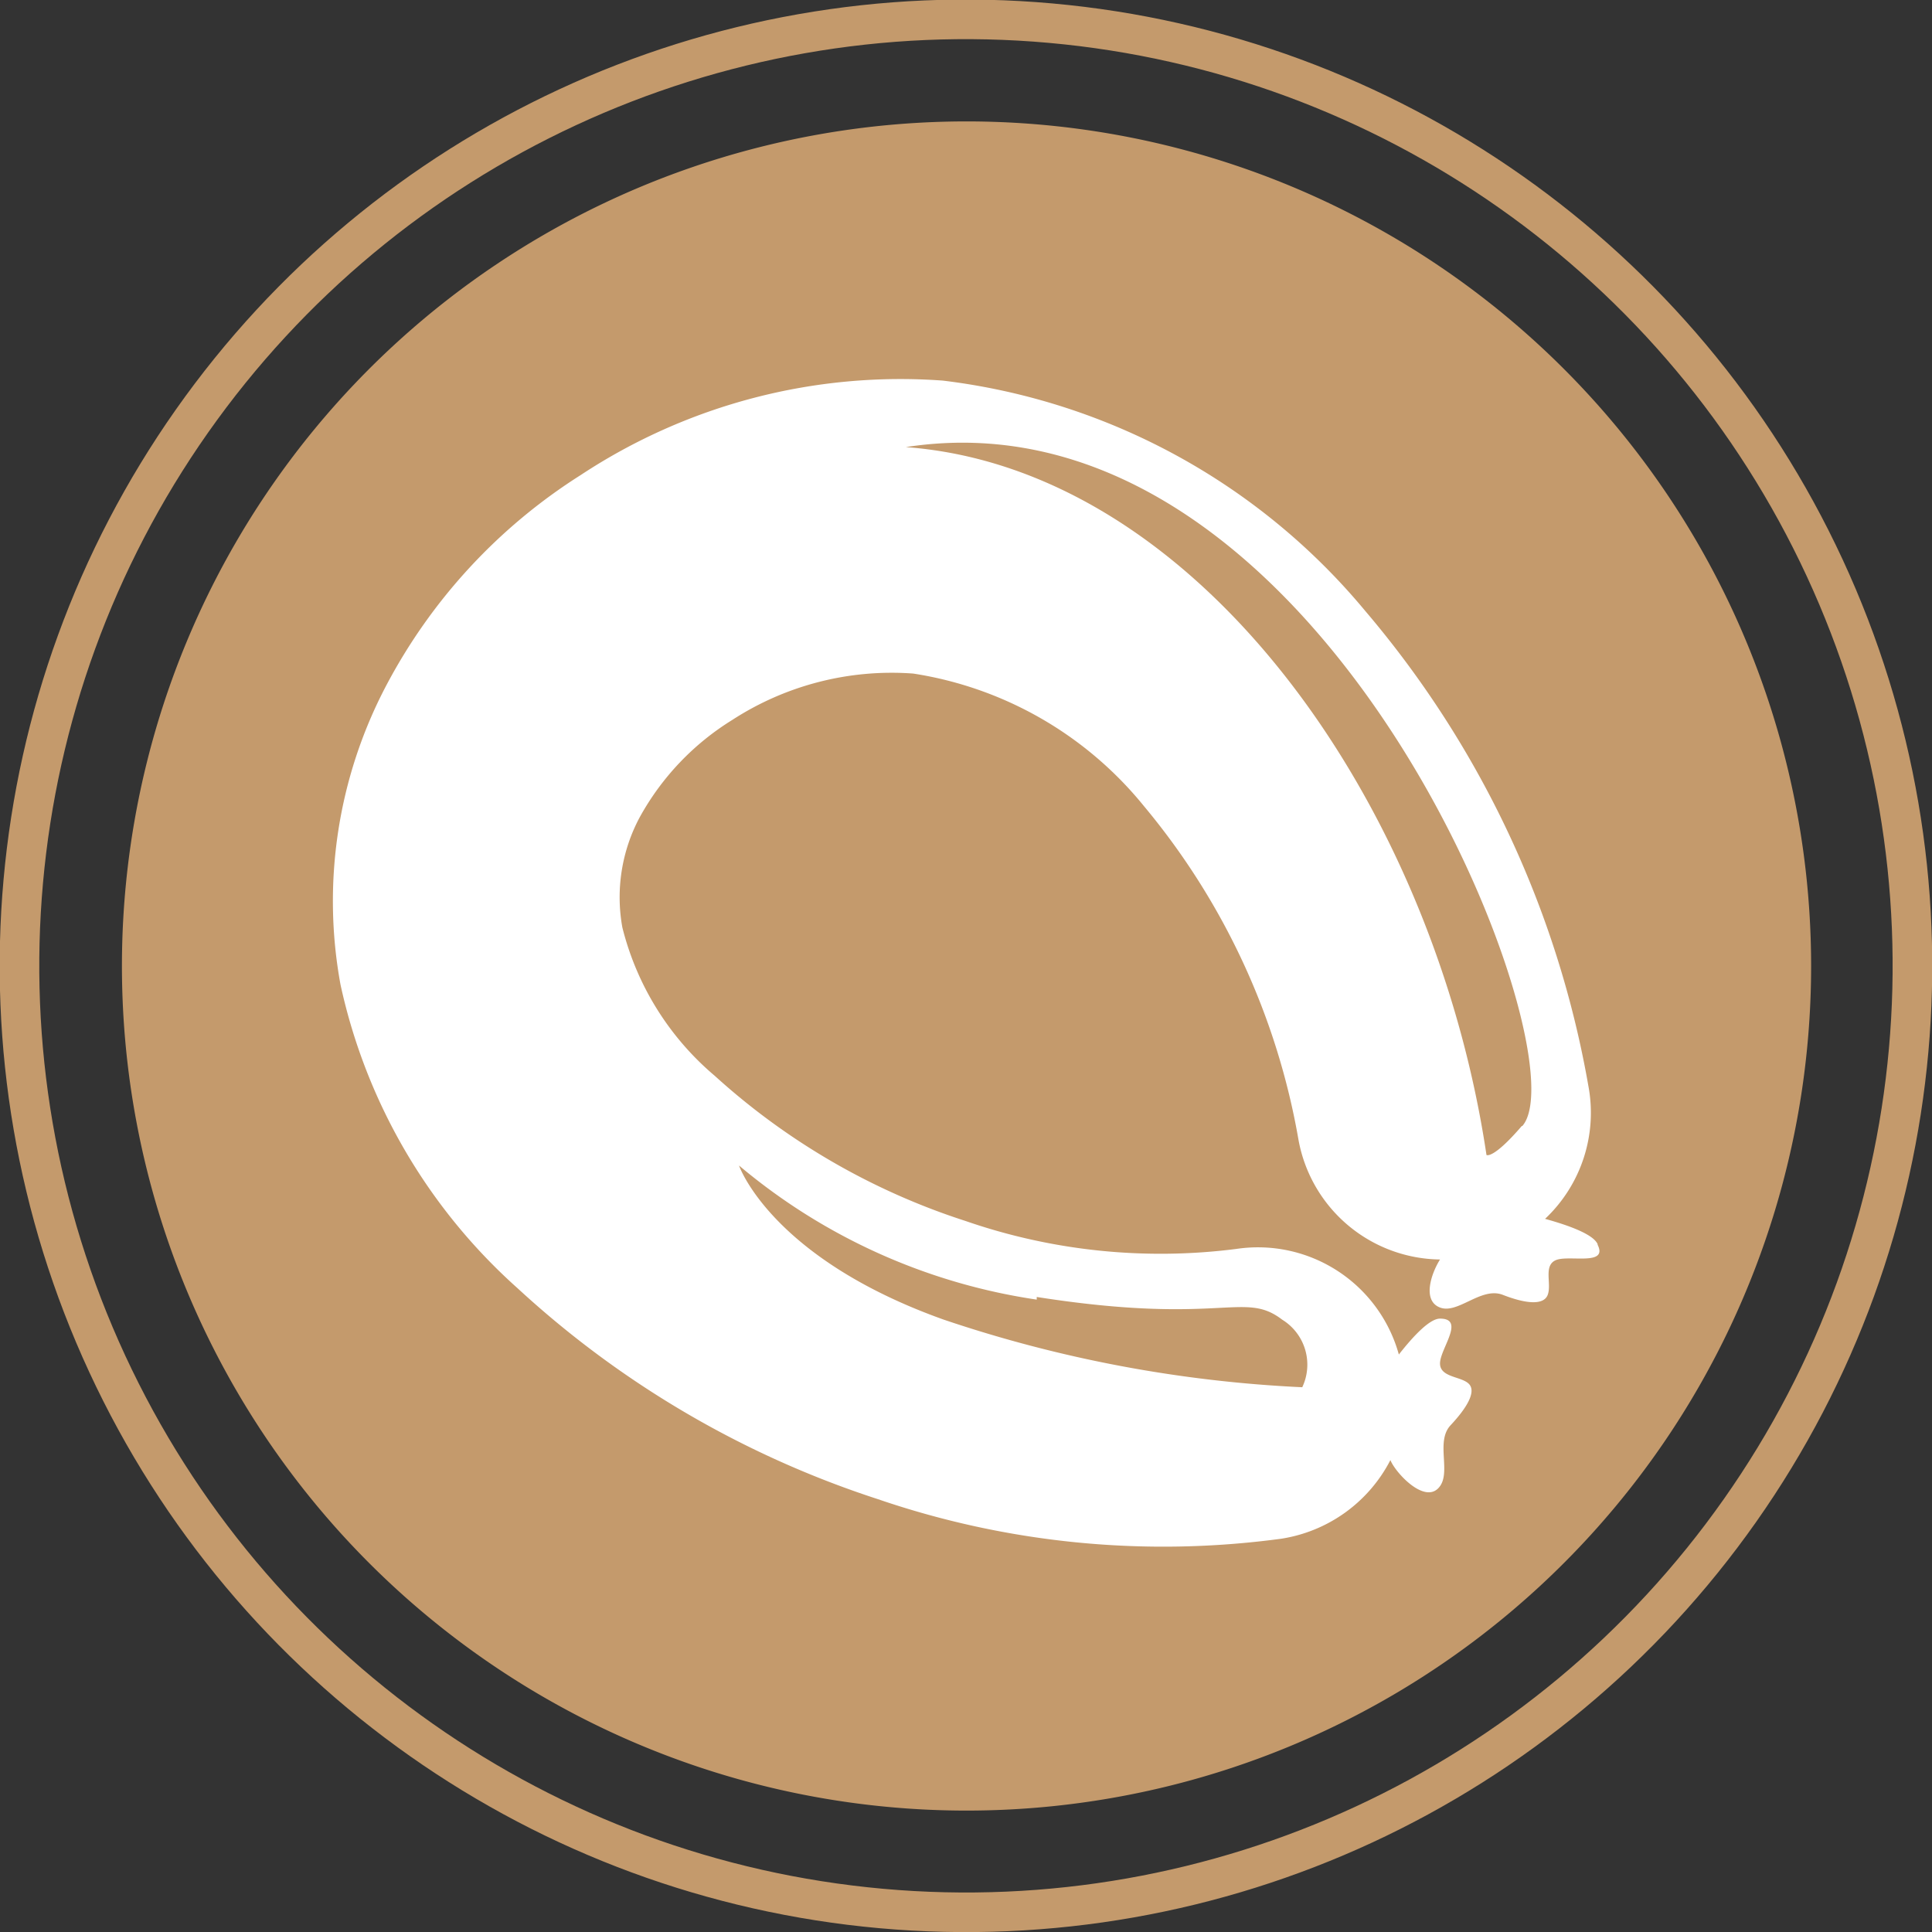 <svg xmlns="http://www.w3.org/2000/svg" viewBox="0 0 36.6 36.6"><rect x="0" y="0" width="36.6" height="36.6" fill="#333333" stroke="none"/><defs><style>.cls-1{fill:#c49a6c;}.cls-2{fill:none;stroke:#c49a6c;stroke-miterlimit:10;stroke-width:0.75px;}.cls-3{fill:#fff;fill-rule:evenodd;}</style></defs><g id="Vrstva_2" data-name="Vrstva 2"><g id="Vrstva_20" data-name="Vrstva 20"><path class="cls-1" d="M34.31,18.3a16,16,0,1,1-16-16,16,16,0,0,1,16,16"/><circle class="cls-2" cx="18.3" cy="18.3" r="17.93" transform="translate(-6 9.39) rotate(-24.87)"/><path class="cls-3" d="M30.27,23.58c-.07-.19-.53-.36-1-.49a2.76,2.76,0,0,0,.82-2.52,18.9,18.9,0,0,0-4.23-9,12.32,12.32,0,0,0-8-4.36A11,11,0,0,0,11,9a10.52,10.52,0,0,0-3.69,4,8.76,8.76,0,0,0-.86,5.65A10.77,10.77,0,0,0,9.8,24.4a18.51,18.51,0,0,0,6.83,4,16.69,16.69,0,0,0,7.64.75,2.81,2.81,0,0,0,2.07-1.49.08.08,0,0,0,0,0c.09.23.62.81.9.54s-.06-.88.24-1.2.49-.63.35-.78-.56-.12-.55-.4.48-.84,0-.84c-.19,0-.49.31-.78.68a2.77,2.77,0,0,0-3.08-2,11.3,11.3,0,0,1-5.13-.53,13,13,0,0,1-4.75-2.75,5.39,5.39,0,0,1-1.75-2.81,3.21,3.21,0,0,1,.33-2.09,5,5,0,0,1,1.75-1.84,5.55,5.55,0,0,1,3.43-.88,7,7,0,0,1,4.37,2.51,13.45,13.45,0,0,1,2.93,6.33,2.76,2.76,0,0,0,2.68,2.26c-.17.27-.34.78,0,.91s.78-.4,1.19-.24.77.21.85,0-.09-.56.16-.66,1,.12.78-.3m-10.62,1c3.51.55,3.92-.13,4.65.43a1,1,0,0,1,.38,1.28A24.8,24.8,0,0,1,17.88,25C14.6,23.83,14,22.08,14,22.08a11.32,11.32,0,0,0,5.64,2.54m9.19-3.29c-.55.64-.67.55-.67.55-1-6.69-5.48-13-11-13.41C25.11,7.24,30,20,28.84,21.33"/></g></g></svg>